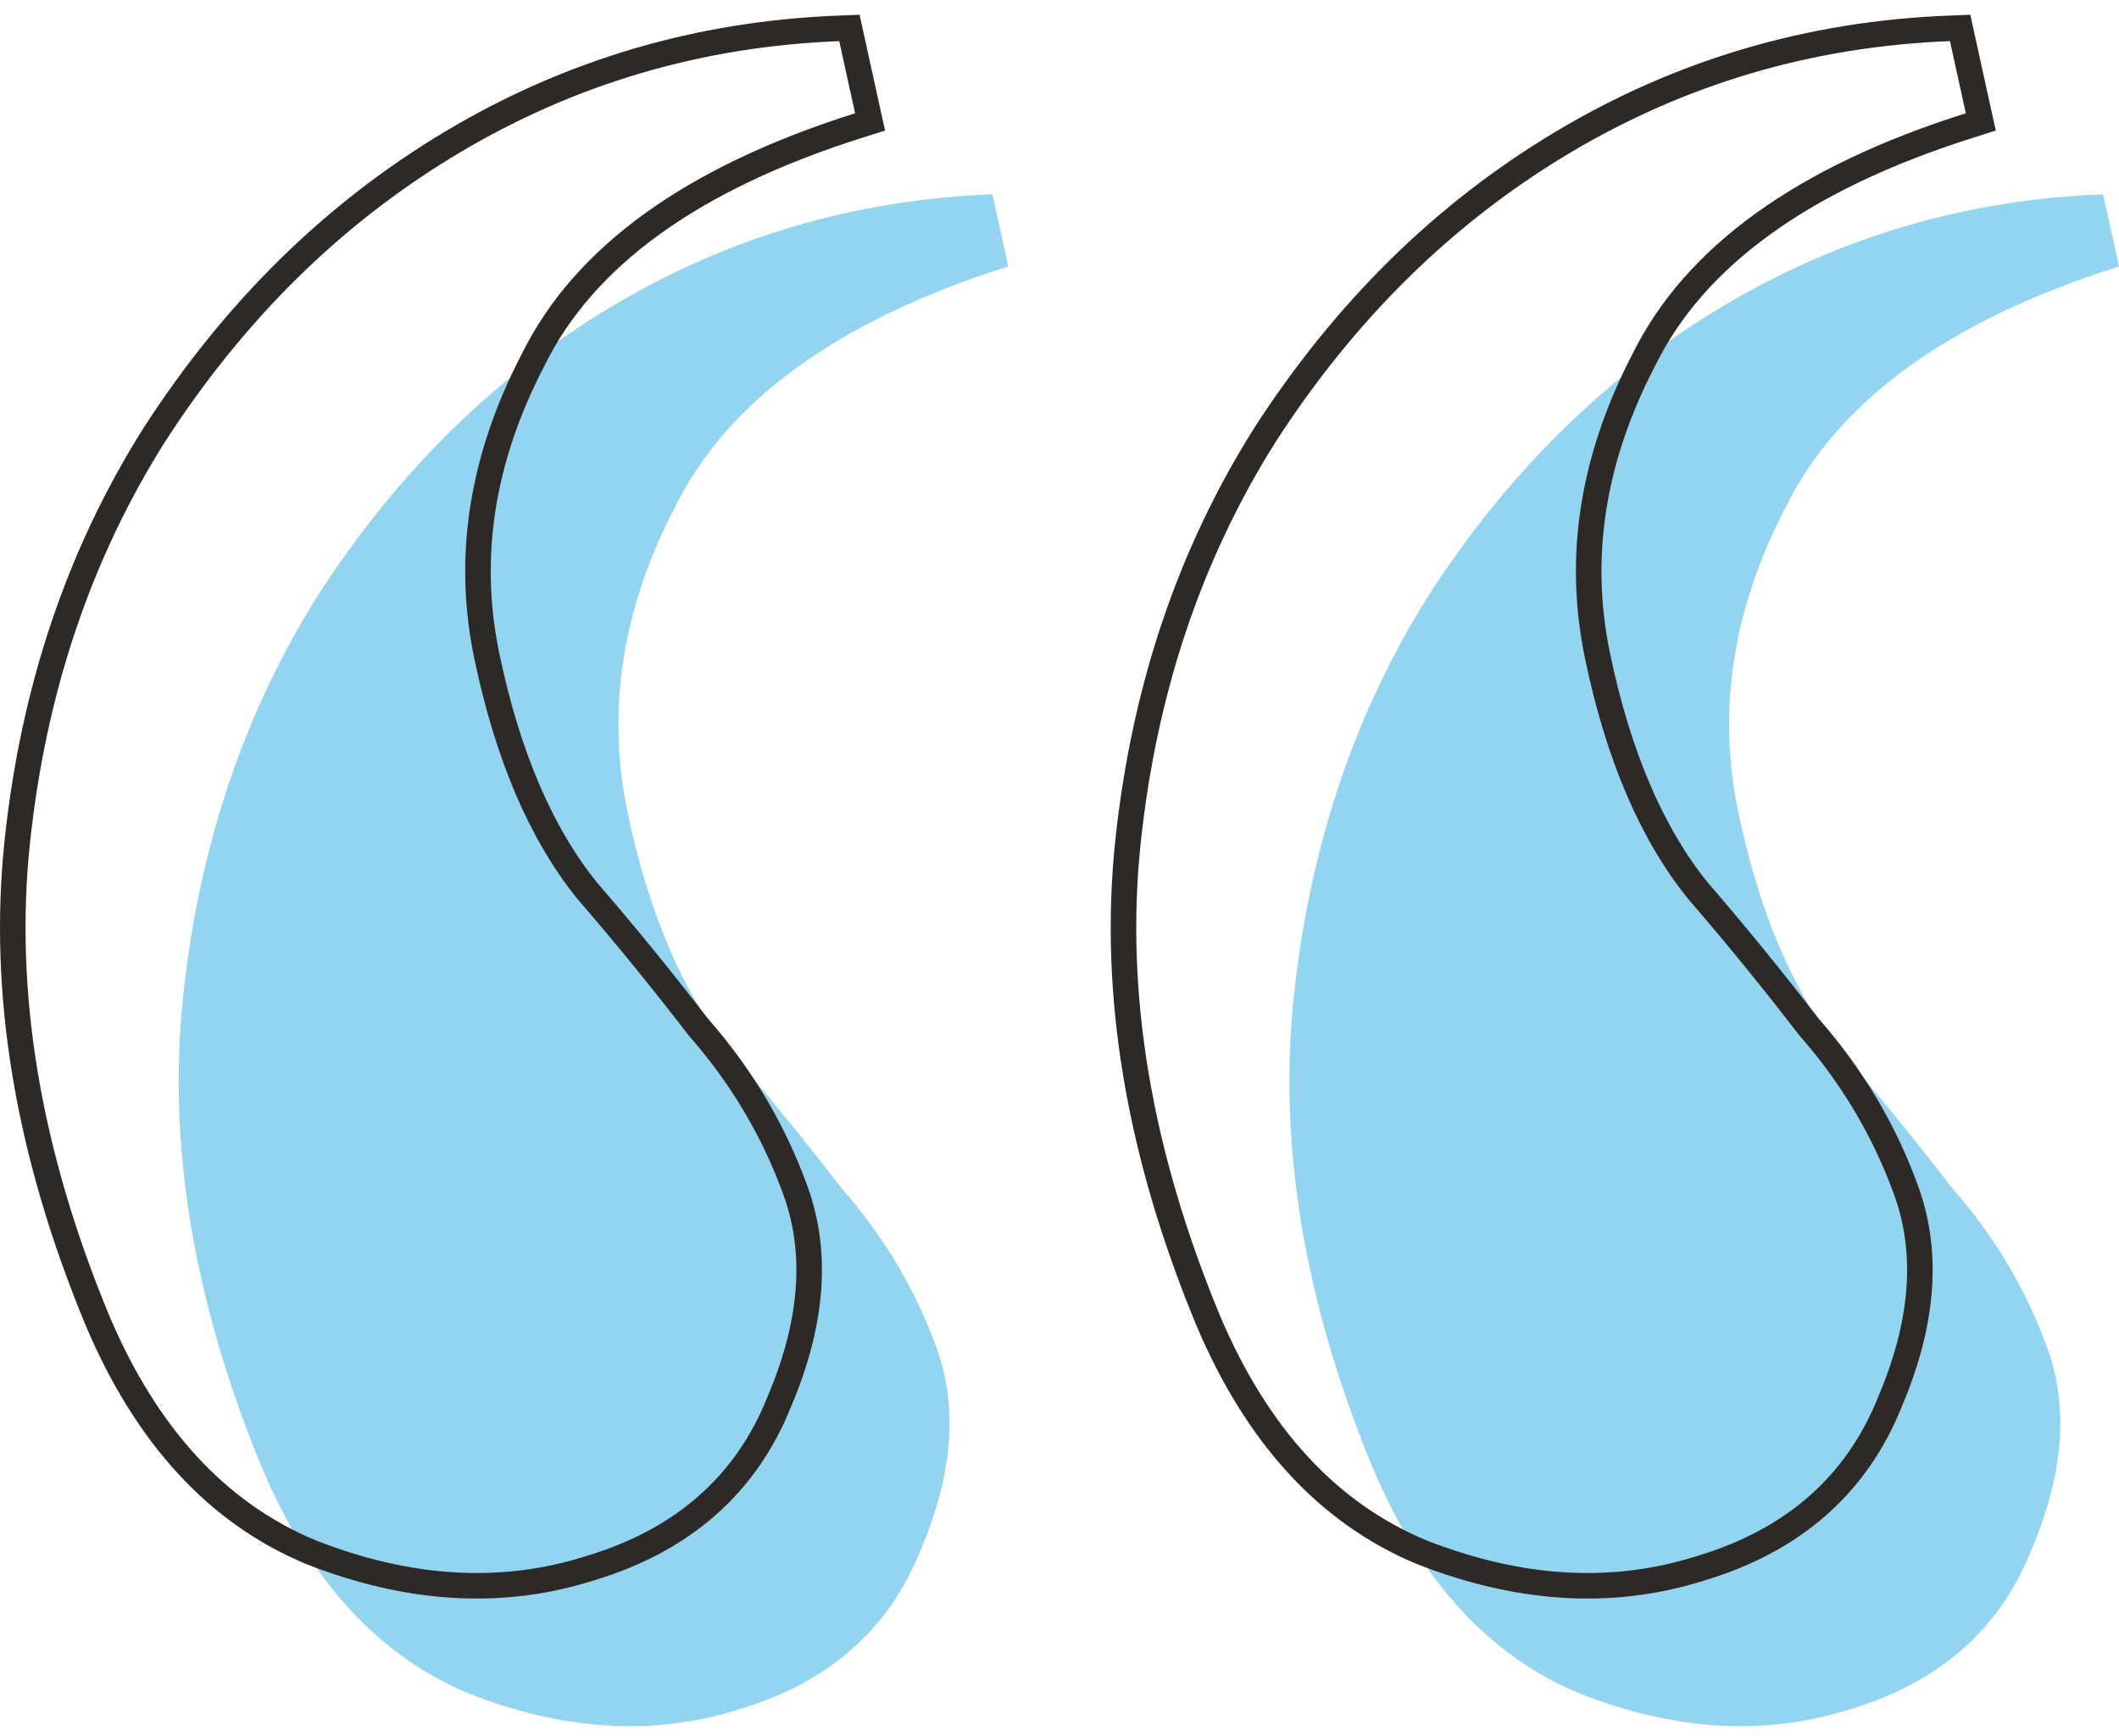 <svg width="83" height="68" viewBox="0 0 83 68" fill="none" xmlns="http://www.w3.org/2000/svg">
<path d="M79.582 60.676C78.339 63.816 75.956 65.909 72.434 66.956C69.119 68.003 65.597 67.793 61.868 66.328C58.346 64.863 55.653 61.932 53.789 57.536C51.095 51.047 50.059 44.872 50.681 39.01C51.303 33.149 53.063 27.916 55.964 23.31C59.072 18.496 62.904 14.728 67.462 12.006C72.02 9.285 76.992 7.82 82.379 7.61L83 10.436C76.371 12.53 72.02 15.67 69.948 19.856C67.876 23.834 67.255 27.811 68.084 31.788C68.912 35.766 70.259 38.906 72.123 41.208C73.574 42.883 75.024 44.662 76.474 46.546C78.131 48.43 79.374 50.524 80.203 52.826C81.032 55.129 80.825 57.746 79.582 60.676ZM36.075 60.676C34.832 63.816 32.45 65.909 28.928 66.956C25.613 68.003 22.091 67.793 18.362 66.328C14.84 64.863 12.147 61.932 10.282 57.536C7.589 51.047 6.553 44.872 7.175 39.01C7.796 33.149 9.557 27.916 12.458 23.31C15.565 18.496 19.398 14.728 23.956 12.006C28.514 9.285 33.486 7.82 38.872 7.61L39.494 10.436C32.864 12.53 28.514 15.67 26.442 19.856C24.37 23.834 23.749 27.811 24.577 31.788C25.406 35.766 26.753 38.906 28.617 41.208C30.067 42.883 31.518 44.662 32.968 46.546C34.625 48.43 35.868 50.524 36.697 52.826C37.526 55.129 37.318 57.746 36.075 60.676Z" fill="#93D4F1"/>
<path d="M55.676 60.79L55.676 60.79L55.685 60.794C59.503 62.293 63.142 62.519 66.581 61.434C70.231 60.349 72.739 58.158 74.044 54.866C75.319 51.857 75.556 49.109 74.674 46.657C73.825 44.299 72.553 42.155 70.86 40.228C69.41 38.344 67.959 36.564 66.507 34.887C64.71 32.666 63.39 29.609 62.573 25.686C61.77 21.834 62.367 17.974 64.392 14.087L64.392 14.087L64.396 14.078C66.383 10.062 70.588 6.985 77.151 4.913L77.587 4.775L77.488 4.329L76.867 1.503L76.777 1.094L76.359 1.111C70.89 1.323 65.837 2.812 61.206 5.577C56.577 8.341 52.69 12.165 49.544 17.039L49.544 17.039L49.541 17.044C46.596 21.719 44.813 27.027 44.184 32.958C43.552 38.917 44.608 45.176 47.327 51.728L47.328 51.731C49.23 56.216 52.005 59.262 55.676 60.79ZM12.17 60.79L12.17 60.79L12.179 60.794C15.996 62.293 19.635 62.519 23.075 61.434C26.724 60.349 29.233 58.158 30.538 54.866C31.813 51.857 32.05 49.109 31.167 46.657C30.319 44.299 29.047 42.155 27.354 40.228C25.904 38.344 24.452 36.564 23.001 34.887C21.204 32.666 19.884 29.609 19.067 25.686C18.264 21.834 18.861 17.974 20.885 14.087L20.885 14.087L20.89 14.078C22.877 10.062 27.081 6.985 33.644 4.913L34.08 4.775L33.982 4.329L33.361 1.503L33.271 1.094L32.853 1.111C27.384 1.323 22.33 2.812 17.7 5.577C13.07 8.341 9.184 12.165 6.038 17.039L6.038 17.039L6.035 17.044C3.09 21.719 1.306 27.027 0.678 32.958C0.046 38.917 1.101 45.176 3.821 51.728L3.822 51.731C5.724 56.216 8.499 59.262 12.17 60.79Z" stroke="#2C2927"/>
</svg>
